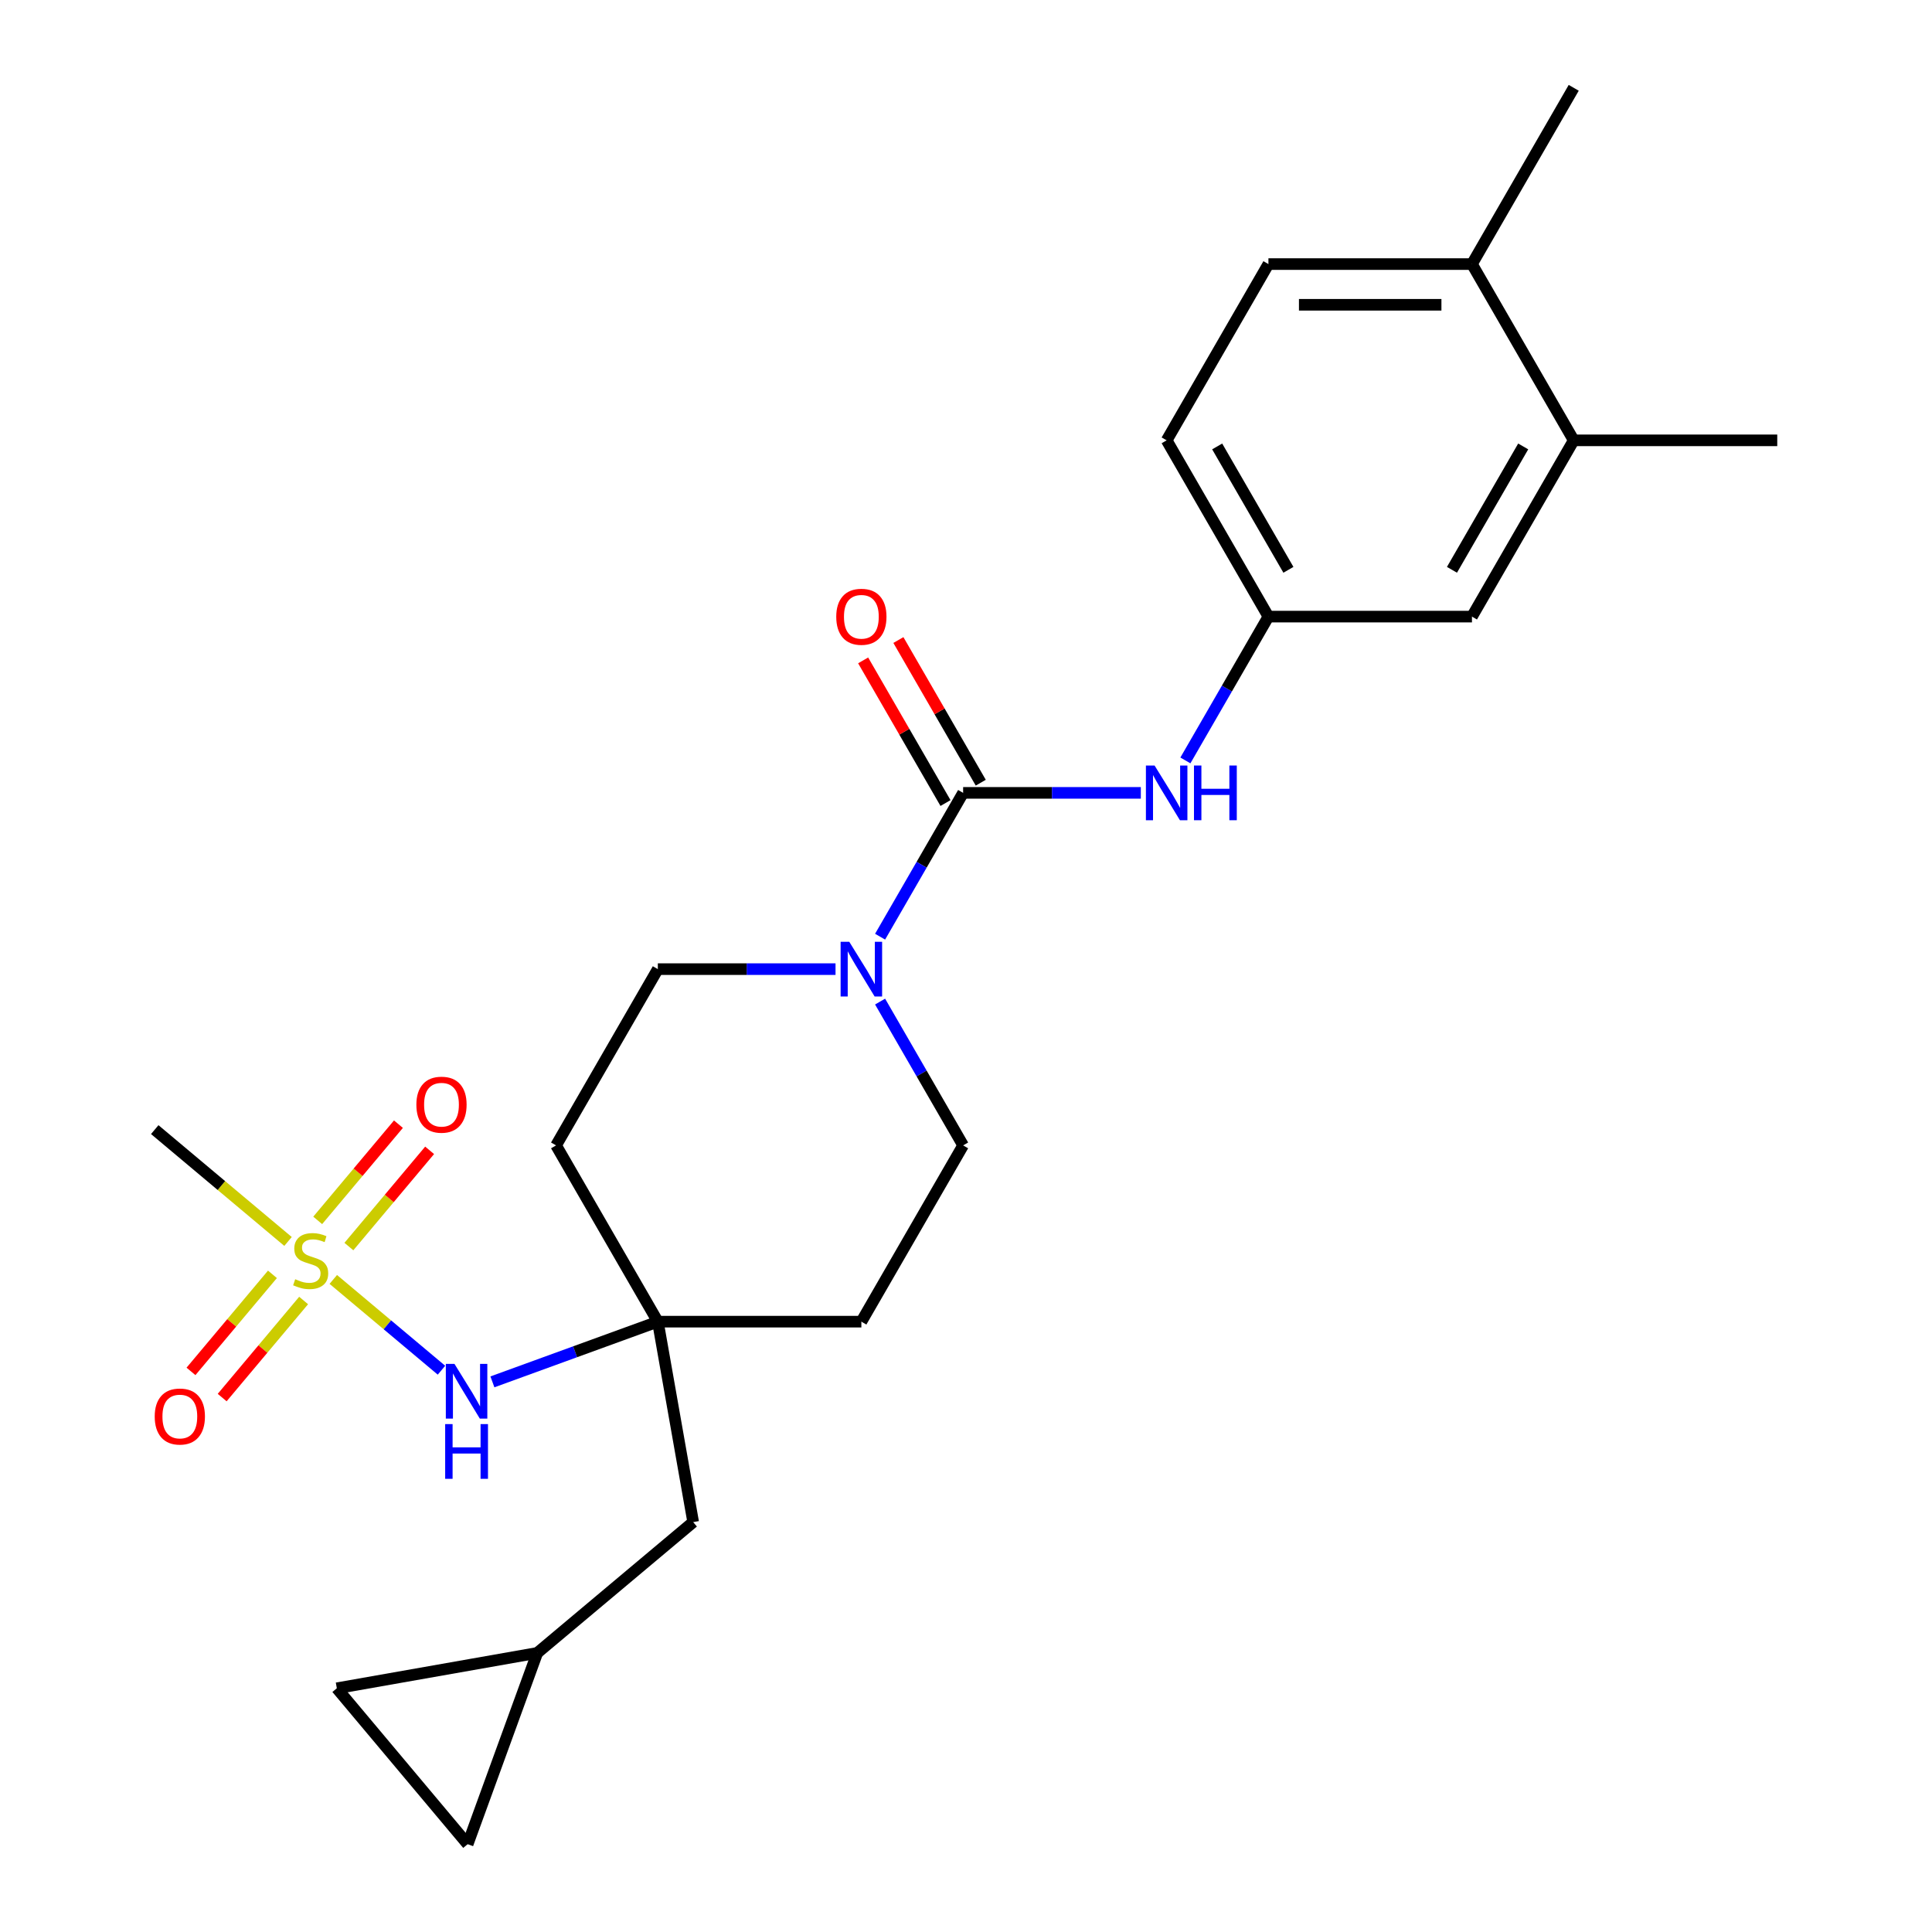 <?xml version='1.0' encoding='iso-8859-1'?>
<svg version='1.1' baseProfile='full'
              xmlns='http://www.w3.org/2000/svg'
                      xmlns:rdkit='http://www.rdkit.org/xml'
                      xmlns:xlink='http://www.w3.org/1999/xlink'
                  xml:space='preserve'
width='1000px' height='1000px' viewBox='0 0 1000 1000'>
<!-- END OF HEADER -->
<rect style='opacity:1.0;fill:#FFFFFF;stroke:none' width='1000' height='1000' x='0' y='0'> </rect>
<path class='bond-3' d='M 172.512,662.233 L 200.509,685.725' style='fill:none;fill-rule:evenodd;stroke:#CCCC00;stroke-width:6px;stroke-linecap:butt;stroke-linejoin:miter;stroke-opacity:1' />
<path class='bond-3' d='M 200.509,685.725 L 228.507,709.218' style='fill:none;fill-rule:evenodd;stroke:#0000FF;stroke-width:6px;stroke-linecap:butt;stroke-linejoin:miter;stroke-opacity:1' />
<path class='bond-5' d='M 180.582,645.215 L 201.476,620.314' style='fill:none;fill-rule:evenodd;stroke:#CCCC00;stroke-width:6px;stroke-linecap:butt;stroke-linejoin:miter;stroke-opacity:1' />
<path class='bond-5' d='M 201.476,620.314 L 222.371,595.413' style='fill:none;fill-rule:evenodd;stroke:#FF0000;stroke-width:6px;stroke-linecap:butt;stroke-linejoin:miter;stroke-opacity:1' />
<path class='bond-5' d='M 164.442,631.672 L 185.336,606.771' style='fill:none;fill-rule:evenodd;stroke:#CCCC00;stroke-width:6px;stroke-linecap:butt;stroke-linejoin:miter;stroke-opacity:1' />
<path class='bond-5' d='M 185.336,606.771 L 206.231,581.869' style='fill:none;fill-rule:evenodd;stroke:#FF0000;stroke-width:6px;stroke-linecap:butt;stroke-linejoin:miter;stroke-opacity:1' />
<path class='bond-6' d='M 141.014,659.592 L 119.935,684.713' style='fill:none;fill-rule:evenodd;stroke:#CCCC00;stroke-width:6px;stroke-linecap:butt;stroke-linejoin:miter;stroke-opacity:1' />
<path class='bond-6' d='M 119.935,684.713 L 98.855,709.835' style='fill:none;fill-rule:evenodd;stroke:#FF0000;stroke-width:6px;stroke-linecap:butt;stroke-linejoin:miter;stroke-opacity:1' />
<path class='bond-6' d='M 157.154,673.135 L 136.075,698.256' style='fill:none;fill-rule:evenodd;stroke:#CCCC00;stroke-width:6px;stroke-linecap:butt;stroke-linejoin:miter;stroke-opacity:1' />
<path class='bond-6' d='M 136.075,698.256 L 114.996,723.378' style='fill:none;fill-rule:evenodd;stroke:#FF0000;stroke-width:6px;stroke-linecap:butt;stroke-linejoin:miter;stroke-opacity:1' />
<path class='bond-21' d='M 149.084,642.575 L 114.591,613.631' style='fill:none;fill-rule:evenodd;stroke:#CCCC00;stroke-width:6px;stroke-linecap:butt;stroke-linejoin:miter;stroke-opacity:1' />
<path class='bond-21' d='M 114.591,613.631 L 80.097,584.688' style='fill:none;fill-rule:evenodd;stroke:#000000;stroke-width:6px;stroke-linecap:butt;stroke-linejoin:miter;stroke-opacity:1' />
<path class='bond-0' d='M 498.514,410.388 L 477.025,447.608' style='fill:none;fill-rule:evenodd;stroke:#000000;stroke-width:6px;stroke-linecap:butt;stroke-linejoin:miter;stroke-opacity:1' />
<path class='bond-0' d='M 477.025,447.608 L 455.536,484.828' style='fill:none;fill-rule:evenodd;stroke:#0000FF;stroke-width:6px;stroke-linecap:butt;stroke-linejoin:miter;stroke-opacity:1' />
<path class='bond-2' d='M 498.514,410.388 L 544.5,410.388' style='fill:none;fill-rule:evenodd;stroke:#000000;stroke-width:6px;stroke-linecap:butt;stroke-linejoin:miter;stroke-opacity:1' />
<path class='bond-2' d='M 544.5,410.388 L 590.487,410.388' style='fill:none;fill-rule:evenodd;stroke:#0000FF;stroke-width:6px;stroke-linecap:butt;stroke-linejoin:miter;stroke-opacity:1' />
<path class='bond-11' d='M 507.637,405.121 L 486.321,368.201' style='fill:none;fill-rule:evenodd;stroke:#000000;stroke-width:6px;stroke-linecap:butt;stroke-linejoin:miter;stroke-opacity:1' />
<path class='bond-11' d='M 486.321,368.201 L 465.006,331.281' style='fill:none;fill-rule:evenodd;stroke:#FF0000;stroke-width:6px;stroke-linecap:butt;stroke-linejoin:miter;stroke-opacity:1' />
<path class='bond-11' d='M 489.39,415.656 L 468.075,378.736' style='fill:none;fill-rule:evenodd;stroke:#000000;stroke-width:6px;stroke-linecap:butt;stroke-linejoin:miter;stroke-opacity:1' />
<path class='bond-11' d='M 468.075,378.736 L 446.759,341.816' style='fill:none;fill-rule:evenodd;stroke:#FF0000;stroke-width:6px;stroke-linecap:butt;stroke-linejoin:miter;stroke-opacity:1' />
<path class='bond-1' d='M 432.466,501.622 L 386.479,501.622' style='fill:none;fill-rule:evenodd;stroke:#0000FF;stroke-width:6px;stroke-linecap:butt;stroke-linejoin:miter;stroke-opacity:1' />
<path class='bond-1' d='M 386.479,501.622 L 340.493,501.622' style='fill:none;fill-rule:evenodd;stroke:#000000;stroke-width:6px;stroke-linecap:butt;stroke-linejoin:miter;stroke-opacity:1' />
<path class='bond-25' d='M 455.536,518.415 L 477.025,555.635' style='fill:none;fill-rule:evenodd;stroke:#0000FF;stroke-width:6px;stroke-linecap:butt;stroke-linejoin:miter;stroke-opacity:1' />
<path class='bond-25' d='M 477.025,555.635 L 498.514,592.855' style='fill:none;fill-rule:evenodd;stroke:#000000;stroke-width:6px;stroke-linecap:butt;stroke-linejoin:miter;stroke-opacity:1' />
<path class='bond-12' d='M 613.557,393.595 L 635.046,356.375' style='fill:none;fill-rule:evenodd;stroke:#0000FF;stroke-width:6px;stroke-linecap:butt;stroke-linejoin:miter;stroke-opacity:1' />
<path class='bond-12' d='M 635.046,356.375 L 656.535,319.155' style='fill:none;fill-rule:evenodd;stroke:#000000;stroke-width:6px;stroke-linecap:butt;stroke-linejoin:miter;stroke-opacity:1' />
<path class='bond-4' d='M 254.872,715.252 L 297.682,699.67' style='fill:none;fill-rule:evenodd;stroke:#0000FF;stroke-width:6px;stroke-linecap:butt;stroke-linejoin:miter;stroke-opacity:1' />
<path class='bond-4' d='M 297.682,699.67 L 340.493,684.089' style='fill:none;fill-rule:evenodd;stroke:#000000;stroke-width:6px;stroke-linecap:butt;stroke-linejoin:miter;stroke-opacity:1' />
<path class='bond-16' d='M 340.493,684.089 L 445.84,684.089' style='fill:none;fill-rule:evenodd;stroke:#000000;stroke-width:6px;stroke-linecap:butt;stroke-linejoin:miter;stroke-opacity:1' />
<path class='bond-17' d='M 340.493,684.089 L 287.819,592.855' style='fill:none;fill-rule:evenodd;stroke:#000000;stroke-width:6px;stroke-linecap:butt;stroke-linejoin:miter;stroke-opacity:1' />
<path class='bond-19' d='M 340.493,684.089 L 358.786,787.835' style='fill:none;fill-rule:evenodd;stroke:#000000;stroke-width:6px;stroke-linecap:butt;stroke-linejoin:miter;stroke-opacity:1' />
<path class='bond-7' d='M 278.085,855.551 L 358.786,787.835' style='fill:none;fill-rule:evenodd;stroke:#000000;stroke-width:6px;stroke-linecap:butt;stroke-linejoin:miter;stroke-opacity:1' />
<path class='bond-9' d='M 278.085,855.551 L 242.054,954.545' style='fill:none;fill-rule:evenodd;stroke:#000000;stroke-width:6px;stroke-linecap:butt;stroke-linejoin:miter;stroke-opacity:1' />
<path class='bond-10' d='M 278.085,855.551 L 174.338,873.845' style='fill:none;fill-rule:evenodd;stroke:#000000;stroke-width:6px;stroke-linecap:butt;stroke-linejoin:miter;stroke-opacity:1' />
<path class='bond-8' d='M 814.556,227.921 L 761.882,319.155' style='fill:none;fill-rule:evenodd;stroke:#000000;stroke-width:6px;stroke-linecap:butt;stroke-linejoin:miter;stroke-opacity:1' />
<path class='bond-8' d='M 788.408,231.072 L 751.536,294.935' style='fill:none;fill-rule:evenodd;stroke:#000000;stroke-width:6px;stroke-linecap:butt;stroke-linejoin:miter;stroke-opacity:1' />
<path class='bond-23' d='M 814.556,227.921 L 919.903,227.921' style='fill:none;fill-rule:evenodd;stroke:#000000;stroke-width:6px;stroke-linecap:butt;stroke-linejoin:miter;stroke-opacity:1' />
<path class='bond-27' d='M 814.556,227.921 L 761.882,136.688' style='fill:none;fill-rule:evenodd;stroke:#000000;stroke-width:6px;stroke-linecap:butt;stroke-linejoin:miter;stroke-opacity:1' />
<path class='bond-26' d='M 242.054,954.545 L 174.338,873.845' style='fill:none;fill-rule:evenodd;stroke:#000000;stroke-width:6px;stroke-linecap:butt;stroke-linejoin:miter;stroke-opacity:1' />
<path class='bond-15' d='M 656.535,319.155 L 761.882,319.155' style='fill:none;fill-rule:evenodd;stroke:#000000;stroke-width:6px;stroke-linecap:butt;stroke-linejoin:miter;stroke-opacity:1' />
<path class='bond-22' d='M 656.535,319.155 L 603.861,227.921' style='fill:none;fill-rule:evenodd;stroke:#000000;stroke-width:6px;stroke-linecap:butt;stroke-linejoin:miter;stroke-opacity:1' />
<path class='bond-22' d='M 666.88,294.935 L 630.009,231.072' style='fill:none;fill-rule:evenodd;stroke:#000000;stroke-width:6px;stroke-linecap:butt;stroke-linejoin:miter;stroke-opacity:1' />
<path class='bond-13' d='M 340.493,501.622 L 287.819,592.855' style='fill:none;fill-rule:evenodd;stroke:#000000;stroke-width:6px;stroke-linecap:butt;stroke-linejoin:miter;stroke-opacity:1' />
<path class='bond-14' d='M 498.514,592.855 L 445.84,684.089' style='fill:none;fill-rule:evenodd;stroke:#000000;stroke-width:6px;stroke-linecap:butt;stroke-linejoin:miter;stroke-opacity:1' />
<path class='bond-18' d='M 761.882,136.688 L 656.535,136.688' style='fill:none;fill-rule:evenodd;stroke:#000000;stroke-width:6px;stroke-linecap:butt;stroke-linejoin:miter;stroke-opacity:1' />
<path class='bond-18' d='M 746.08,157.757 L 672.337,157.757' style='fill:none;fill-rule:evenodd;stroke:#000000;stroke-width:6px;stroke-linecap:butt;stroke-linejoin:miter;stroke-opacity:1' />
<path class='bond-24' d='M 761.882,136.688 L 814.556,45.455' style='fill:none;fill-rule:evenodd;stroke:#000000;stroke-width:6px;stroke-linecap:butt;stroke-linejoin:miter;stroke-opacity:1' />
<path class='bond-20' d='M 656.535,136.688 L 603.861,227.921' style='fill:none;fill-rule:evenodd;stroke:#000000;stroke-width:6px;stroke-linecap:butt;stroke-linejoin:miter;stroke-opacity:1' />
<path  class='atom-0' d='M 152.798 662.124
Q 153.118 662.244, 154.438 662.804
Q 155.758 663.364, 157.198 663.724
Q 158.678 664.044, 160.118 664.044
Q 162.798 664.044, 164.358 662.764
Q 165.918 661.444, 165.918 659.164
Q 165.918 657.604, 165.118 656.644
Q 164.358 655.684, 163.158 655.164
Q 161.958 654.644, 159.958 654.044
Q 157.438 653.284, 155.918 652.564
Q 154.438 651.844, 153.358 650.324
Q 152.318 648.804, 152.318 646.244
Q 152.318 642.684, 154.718 640.484
Q 157.158 638.284, 161.958 638.284
Q 165.238 638.284, 168.958 639.844
L 168.038 642.924
Q 164.638 641.524, 162.078 641.524
Q 159.318 641.524, 157.798 642.684
Q 156.278 643.804, 156.318 645.764
Q 156.318 647.284, 157.078 648.204
Q 157.878 649.124, 158.998 649.644
Q 160.158 650.164, 162.078 650.764
Q 164.638 651.564, 166.158 652.364
Q 167.678 653.164, 168.758 654.804
Q 169.878 656.404, 169.878 659.164
Q 169.878 663.084, 167.238 665.204
Q 164.638 667.284, 160.278 667.284
Q 157.758 667.284, 155.838 666.724
Q 153.958 666.204, 151.718 665.284
L 152.798 662.124
' fill='#CCCC00'/>
<path  class='atom-2' d='M 439.58 487.462
L 448.86 502.462
Q 449.78 503.942, 451.26 506.622
Q 452.74 509.302, 452.82 509.462
L 452.82 487.462
L 456.58 487.462
L 456.58 515.782
L 452.7 515.782
L 442.74 499.382
Q 441.58 497.462, 440.34 495.262
Q 439.14 493.062, 438.78 492.382
L 438.78 515.782
L 435.1 515.782
L 435.1 487.462
L 439.58 487.462
' fill='#0000FF'/>
<path  class='atom-3' d='M 597.601 396.228
L 606.881 411.228
Q 607.801 412.708, 609.281 415.388
Q 610.761 418.068, 610.841 418.228
L 610.841 396.228
L 614.601 396.228
L 614.601 424.548
L 610.721 424.548
L 600.761 408.148
Q 599.601 406.228, 598.361 404.028
Q 597.161 401.828, 596.801 401.148
L 596.801 424.548
L 593.121 424.548
L 593.121 396.228
L 597.601 396.228
' fill='#0000FF'/>
<path  class='atom-3' d='M 618.001 396.228
L 621.841 396.228
L 621.841 408.268
L 636.321 408.268
L 636.321 396.228
L 640.161 396.228
L 640.161 424.548
L 636.321 424.548
L 636.321 411.468
L 621.841 411.468
L 621.841 424.548
L 618.001 424.548
L 618.001 396.228
' fill='#0000FF'/>
<path  class='atom-4' d='M 235.239 705.959
L 244.519 720.959
Q 245.439 722.439, 246.919 725.119
Q 248.399 727.799, 248.479 727.959
L 248.479 705.959
L 252.239 705.959
L 252.239 734.279
L 248.359 734.279
L 238.399 717.879
Q 237.239 715.959, 235.999 713.759
Q 234.799 711.559, 234.439 710.879
L 234.439 734.279
L 230.759 734.279
L 230.759 705.959
L 235.239 705.959
' fill='#0000FF'/>
<path  class='atom-4' d='M 230.419 737.111
L 234.259 737.111
L 234.259 749.151
L 248.739 749.151
L 248.739 737.111
L 252.579 737.111
L 252.579 765.431
L 248.739 765.431
L 248.739 752.351
L 234.259 752.351
L 234.259 765.431
L 230.419 765.431
L 230.419 737.111
' fill='#0000FF'/>
<path  class='atom-6' d='M 215.514 571.783
Q 215.514 564.983, 218.874 561.183
Q 222.234 557.383, 228.514 557.383
Q 234.794 557.383, 238.154 561.183
Q 241.514 564.983, 241.514 571.783
Q 241.514 578.663, 238.114 582.583
Q 234.714 586.463, 228.514 586.463
Q 222.274 586.463, 218.874 582.583
Q 215.514 578.703, 215.514 571.783
M 228.514 583.263
Q 232.834 583.263, 235.154 580.383
Q 237.514 577.463, 237.514 571.783
Q 237.514 566.223, 235.154 563.423
Q 232.834 560.583, 228.514 560.583
Q 224.194 560.583, 221.834 563.383
Q 219.514 566.183, 219.514 571.783
Q 219.514 577.503, 221.834 580.383
Q 224.194 583.263, 228.514 583.263
' fill='#FF0000'/>
<path  class='atom-7' d='M 80.082 733.184
Q 80.082 726.384, 83.442 722.584
Q 86.802 718.784, 93.082 718.784
Q 99.362 718.784, 102.722 722.584
Q 106.082 726.384, 106.082 733.184
Q 106.082 740.064, 102.682 743.984
Q 99.282 747.864, 93.082 747.864
Q 86.842 747.864, 83.442 743.984
Q 80.082 740.104, 80.082 733.184
M 93.082 744.664
Q 97.402 744.664, 99.722 741.784
Q 102.082 738.864, 102.082 733.184
Q 102.082 727.624, 99.722 724.824
Q 97.402 721.984, 93.082 721.984
Q 88.762 721.984, 86.402 724.784
Q 84.082 727.584, 84.082 733.184
Q 84.082 738.904, 86.402 741.784
Q 88.762 744.664, 93.082 744.664
' fill='#FF0000'/>
<path  class='atom-12' d='M 432.84 319.235
Q 432.84 312.435, 436.2 308.635
Q 439.56 304.835, 445.84 304.835
Q 452.12 304.835, 455.48 308.635
Q 458.84 312.435, 458.84 319.235
Q 458.84 326.115, 455.44 330.035
Q 452.04 333.915, 445.84 333.915
Q 439.6 333.915, 436.2 330.035
Q 432.84 326.155, 432.84 319.235
M 445.84 330.715
Q 450.16 330.715, 452.48 327.835
Q 454.84 324.915, 454.84 319.235
Q 454.84 313.675, 452.48 310.875
Q 450.16 308.035, 445.84 308.035
Q 441.52 308.035, 439.16 310.835
Q 436.84 313.635, 436.84 319.235
Q 436.84 324.955, 439.16 327.835
Q 441.52 330.715, 445.84 330.715
' fill='#FF0000'/>
</svg>
